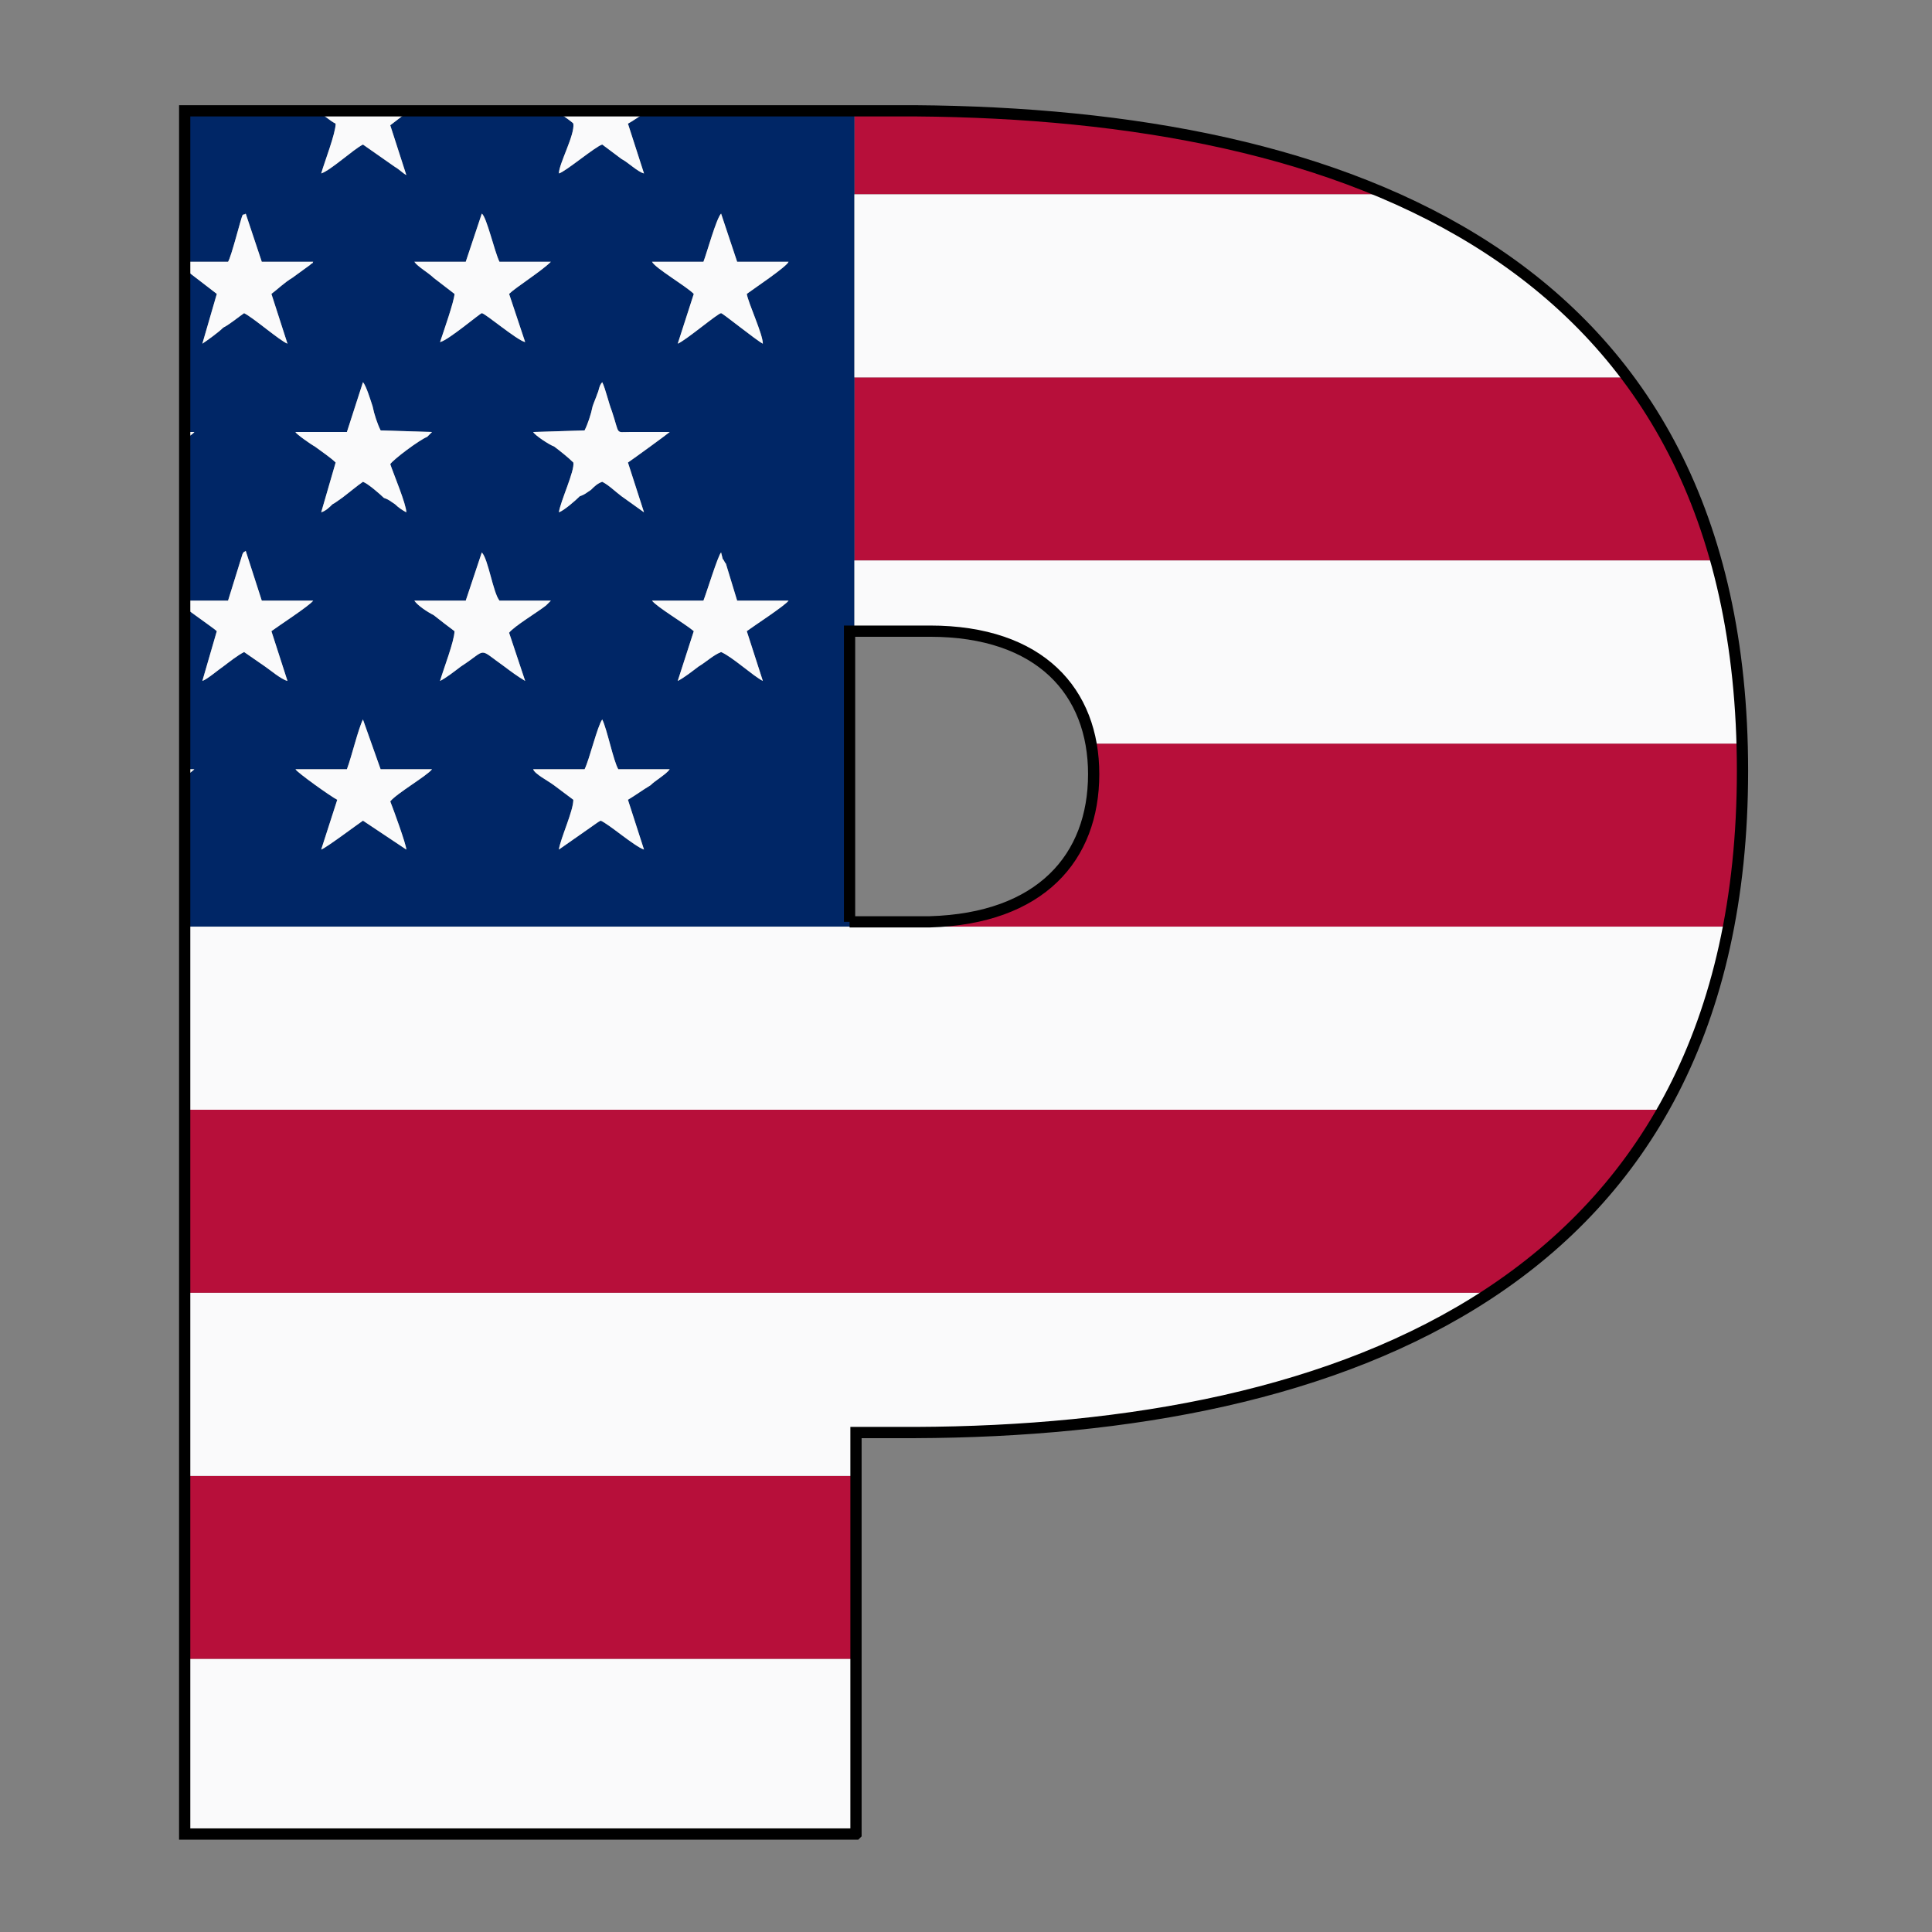 <?xml version="1.0" encoding="UTF-8"?>
<!DOCTYPE svg PUBLIC "-//W3C//DTD SVG 1.1//EN" "http://www.w3.org/Graphics/SVG/1.1/DTD/svg11.dtd">
<!-- Creator: CorelDRAW -->
<svg xmlns="http://www.w3.org/2000/svg" xml:space="preserve" width="60px" height="60px" version="1.1" style="shape-rendering:geometricPrecision; text-rendering:geometricPrecision; image-rendering:optimizeQuality; fill-rule:evenodd; clip-rule:evenodd"
viewBox="0 0 12.03 12.03"
 xmlns:xlink="http://www.w3.org/1999/xlink"
 xmlns:xodm="http://www.corel.com/coreldraw/odm/2003">
 <rect x="0" y="0" width="12.03" height="12.03" fill="#808080" stroke="none"/>
 <defs>
  <style type="text/css">
   <![CDATA[
    .str0 {stroke:black;stroke-width:0.07;stroke-miterlimit:2.613}
    .fil5 {fill:none}
    .fil4 {fill:none;fill-rule:nonzero}
    .fil3 {fill:black}
    .fil1 {fill:#002666}
    .fil0 {fill:#B70F3A}
    .fil2 {fill:#FAFAFB}
   ]]>
  </style>
    <clipPath id="id0" style="clip-rule:nonzero">
     <path d="M5.33 11.42l0 -2.5 0.37 0c2.65,-0.01 5.15,-0.92 5.15,-4.12 0,-3.2 -2.48,-4.09 -5.15,-4.11 -1.73,0 -2.82,0 -4.55,0l0 10.73c1.39,0 2.79,0 4.18,0zm-0.04 -5.68l0 -1.81 0.5 0c0.69,0 1.02,0.38 1.02,0.89 0,0.52 -0.33,0.9 -1.02,0.92l-0.5 0z"/>
    </clipPath>
 </defs>
 <g id="Layer_x0020_1">
  <g id="_2171031421248">
   <g>
   </g>
   <g style="clip-path:url(#id0)">
    <g>
     <g>
      <path class="fil0" d="M-5.94 10.33l28.15 0c-0.01,0.06 -0.01,1.07 0,1.14l-28.16 0 0.01 -1.14zm0 -2.28c0.06,-0.01 1.64,0 1.75,0l12.32 0c2.35,0 4.69,0 7.04,0l6.59 0c0.14,0 0.31,-0.01 0.45,0 -0.01,0.05 -0.01,1.09 0,1.14l-28.16 0 0.01 -1.14zm11.26 -9.12l16.89 0c-0.01,0.05 -0.01,1.08 0,1.14l-16.89 0 0 1.14 16.89 0 0 1.14 -16.89 0 0 1.14 16.89 0 -0.01 1.14 -16.88 0c0,0.13 0.01,1.11 -0.01,1.14l16.9 0 0 1.14 -28.15 0 -0.01 -1.14 0 0 0 6.85 28.16 0 0 -14.84 -0.05 0 -16.84 0c-0.01,0.04 -0.01,1.02 0,1.15z"/>
      <path class="fil1" d="M3.32 4.79l0.32 0c0.03,-0.06 0.08,-0.27 0.11,-0.31 0.03,0.06 0.07,0.26 0.1,0.31l0.32 0c-0.02,0.03 -0.09,0.07 -0.12,0.1 -0.05,0.03 -0.09,0.06 -0.14,0.09l0.1 0.31c-0.06,-0.02 -0.22,-0.16 -0.27,-0.18 -0.02,0.01 -0.03,0.02 -0.06,0.04l-0.2 0.14c0.01,-0.07 0.09,-0.24 0.09,-0.31 -0.04,-0.03 -0.08,-0.06 -0.12,-0.09 -0.04,-0.03 -0.12,-0.07 -0.13,-0.1zm-1.48 0l0.32 0c0.03,-0.08 0.07,-0.25 0.1,-0.31l0.11 0.31 0.32 0c-0.03,0.04 -0.22,0.15 -0.26,0.2 0.02,0.05 0.1,0.27 0.1,0.3l-0.27 -0.18c-0.03,0.02 -0.23,0.17 -0.26,0.18l0.1 -0.31c-0.04,-0.02 -0.25,-0.17 -0.26,-0.19zm-1.48 0l0.32 0c0.03,-0.08 0.08,-0.23 0.09,-0.3 0.05,0.02 0.08,0.24 0.12,0.3l0.32 0c-0.04,0.04 -0.21,0.14 -0.26,0.19 0,0.06 0.08,0.24 0.1,0.31 -0.06,-0.02 -0.23,-0.17 -0.27,-0.18l-0.26 0.18 0.07 -0.24c0.03,-0.08 0.04,-0.06 -0.12,-0.17 -0.04,-0.03 -0.08,-0.05 -0.11,-0.09zm-1.49 0l0.33 0 0.07 -0.23c0,-0.01 0.01,-0.02 0.01,-0.03l0.02 -0.04c0,0 0,0 0,0 0.03,0.04 0.07,0.23 0.1,0.3l0.33 0c-0.02,0.02 -0.04,0.03 -0.06,0.05l-0.2 0.14c0,0.04 0.03,0.12 0.05,0.16 0.01,0.03 0.04,0.12 0.04,0.16l-0.19 -0.14c-0.02,-0.02 -0.04,-0.04 -0.07,-0.05l-0.2 0.14c-0.02,0.01 -0.04,0.04 -0.06,0.04l0.09 -0.31c-0.03,-0.02 -0.24,-0.17 -0.26,-0.19zm-1.48 0l0.32 0c0.04,-0.05 0.08,-0.27 0.11,-0.31l0.1 0.31 0.33 0c-0.03,0.03 -0.2,0.15 -0.26,0.19 0,0.07 0.08,0.24 0.09,0.31 -0.03,-0.01 -0.23,-0.16 -0.26,-0.18 -0.06,0.03 -0.22,0.16 -0.27,0.18 0.02,-0.08 0.09,-0.24 0.1,-0.31 -0.04,-0.02 -0.24,-0.16 -0.26,-0.19zm-1.48 0l0.32 0c0.02,-0.05 0.09,-0.28 0.11,-0.3 0,0 0,0 0.01,0.01 0,0.01 0,0.01 0,0.02l0.04 0.12c0.02,0.05 0.03,0.11 0.05,0.15l0.32 0c-0.01,0.02 -0.03,0.03 -0.06,0.05l-0.19 0.14c0,0.08 0.09,0.25 0.09,0.32l-0.26 -0.19c-0.07,0.04 -0.22,0.17 -0.27,0.18l0.1 -0.3c-0.04,-0.05 -0.24,-0.16 -0.26,-0.2zm-1.48 0l0.32 0 0.1 -0.31c0.04,0.04 0.08,0.26 0.11,0.31l0.32 0c-0.03,0.04 -0.08,0.06 -0.12,0.1l-0.13 0.09c0,0.07 0.07,0.23 0.09,0.31 -0.03,-0.01 -0.22,-0.16 -0.26,-0.18 -0.04,0.03 -0.09,0.06 -0.13,0.09 -0.04,0.03 -0.09,0.07 -0.14,0.09 0.02,-0.07 0.09,-0.25 0.09,-0.31 -0.06,-0.05 -0.2,-0.14 -0.25,-0.19zm9.95 -1.05c0.02,-0.05 0.09,-0.28 0.11,-0.3l0.01 0.04c0.01,0.01 0.01,0.02 0.02,0.03l0.07 0.23 0.32 0c-0.02,0.03 -0.22,0.16 -0.26,0.19l0.1 0.31c-0.06,-0.03 -0.19,-0.15 -0.26,-0.18 -0.05,0.02 -0.09,0.06 -0.14,0.09 -0.04,0.03 -0.09,0.07 -0.13,0.09l0.1 -0.31c-0.06,-0.05 -0.23,-0.15 -0.26,-0.19l0.32 0zm-1.38 -0.3c0.04,0.04 0.07,0.25 0.11,0.3l0.32 0c-0.01,0.01 -0.01,0.01 -0.03,0.03 -0.05,0.04 -0.2,0.13 -0.23,0.17l0.1 0.3c-0.05,-0.03 -0.09,-0.06 -0.13,-0.09 -0.17,-0.12 -0.1,-0.11 -0.27,0 -0.04,0.03 -0.09,0.07 -0.13,0.09 0.02,-0.07 0.09,-0.25 0.09,-0.31 -0.04,-0.03 -0.08,-0.06 -0.13,-0.1 -0.04,-0.02 -0.1,-0.06 -0.12,-0.09l0.32 0 0.1 -0.3zm-1.49 0.01c0.01,-0.02 0.01,-0.01 0.02,-0.02l0.1 0.31 0.32 0c-0.02,0.03 -0.22,0.16 -0.26,0.19l0.1 0.31c-0.04,-0.01 -0.11,-0.07 -0.14,-0.09l-0.13 -0.09c-0.04,0.02 -0.09,0.06 -0.13,0.09 -0.03,0.02 -0.1,0.08 -0.13,0.09l0.09 -0.31c-0.02,-0.02 -0.24,-0.17 -0.25,-0.19l0.32 0 0.09 -0.29zm-1.58 0.29c0.04,-0.06 0.07,-0.24 0.11,-0.31 0.01,0.02 0.09,0.27 0.1,0.31l0.33 0 -0.26 0.2c0.01,0.05 0.09,0.27 0.09,0.3 -0.06,-0.03 -0.22,-0.17 -0.26,-0.18 -0.04,0.02 -0.09,0.06 -0.14,0.09 -0.03,0.02 -0.1,0.08 -0.13,0.09 0.02,-0.08 0.1,-0.23 0.1,-0.31l-0.13 -0.1c-0.04,-0.02 -0.1,-0.06 -0.12,-0.09l0.31 0zm-1.47 0c0,-0.03 0.08,-0.29 0.1,-0.3l0.11 0.3 0.32 0c-0.03,0.03 -0.22,0.16 -0.27,0.19l0.1 0.31c-0.06,-0.03 -0.2,-0.15 -0.26,-0.18 -0.05,0.02 -0.2,0.15 -0.27,0.18 0.02,-0.05 0.04,-0.11 0.06,-0.17 0.02,-0.06 0.05,-0.13 0.03,-0.15 -0.04,-0.03 -0.23,-0.15 -0.24,-0.18l0.32 0zm-1.49 0c0.04,-0.05 0.07,-0.25 0.1,-0.31 0.03,0.04 0.09,0.24 0.11,0.31l0.32 0 -0.12 0.1c-0.05,0.03 -0.09,0.06 -0.13,0.09 0,0.04 0.08,0.25 0.09,0.31 -0.05,-0.02 -0.21,-0.16 -0.26,-0.18 -0.08,0.04 -0.2,0.15 -0.27,0.18l0.1 -0.31c-0.03,-0.02 -0.24,-0.17 -0.26,-0.19l0.32 0zm-1.48 0c0.03,-0.06 0.08,-0.28 0.11,-0.31 0.01,0.04 0.09,0.29 0.1,0.31l0.32 0c-0.02,0.03 -0.21,0.16 -0.26,0.19 0.01,0.08 0.09,0.22 0.1,0.31 -0.03,-0.01 -0.1,-0.07 -0.14,-0.09 -0.03,-0.03 -0.09,-0.08 -0.12,-0.09 -0.03,0.01 -0.11,0.07 -0.13,0.09 -0.04,0.02 -0.1,0.07 -0.14,0.09 0.02,-0.08 0.09,-0.24 0.09,-0.31 -0.02,-0.02 -0.24,-0.17 -0.25,-0.19l0.32 0zm8.15 -1.06c0.02,-0.04 0.04,-0.1 0.05,-0.15 0.01,-0.03 0.02,-0.05 0.03,-0.08 0.01,-0.02 0.01,-0.05 0.03,-0.07 0.02,0.04 0.04,0.13 0.06,0.18 0.05,0.15 0.02,0.13 0.11,0.13l0.25 0c-0.01,0.01 -0.23,0.17 -0.26,0.19l0.1 0.31 -0.14 -0.1c-0.04,-0.03 -0.08,-0.07 -0.12,-0.09 -0.03,0.01 -0.05,0.03 -0.07,0.05 -0.03,0.02 -0.04,0.03 -0.07,0.04 -0.03,0.03 -0.1,0.09 -0.13,0.1 0.01,-0.07 0.1,-0.26 0.09,-0.31 -0.03,-0.03 -0.08,-0.07 -0.12,-0.1 -0.03,-0.01 -0.12,-0.07 -0.13,-0.09l0.32 -0.01zm-1.38 -0.3c0.02,0.02 0.05,0.12 0.06,0.15 0.01,0.05 0.03,0.11 0.05,0.15l0.32 0.01c-0.01,0.01 0,0 -0.03,0.03 -0.05,0.02 -0.21,0.14 -0.23,0.17 0.02,0.06 0.1,0.25 0.1,0.3 -0.02,-0.01 -0.05,-0.03 -0.07,-0.05 -0.03,-0.02 -0.04,-0.03 -0.07,-0.04 -0.02,-0.02 -0.1,-0.09 -0.13,-0.1 -0.03,0.02 -0.09,0.07 -0.13,0.1 -0.03,0.02 -0.04,0.03 -0.06,0.04 -0.02,0.02 -0.04,0.04 -0.07,0.05l0.09 -0.31c-0.03,-0.03 -0.09,-0.07 -0.13,-0.1 -0.02,-0.01 -0.12,-0.08 -0.12,-0.09l0.32 0 0.1 -0.31zm-1.48 0c0.03,0.02 0.07,0.25 0.11,0.31l0.32 0c-0.01,0.02 -0.22,0.15 -0.26,0.19 0,0.05 0.08,0.24 0.1,0.31 -0.05,-0.02 -0.2,-0.14 -0.27,-0.19 -0.04,0.02 -0.2,0.16 -0.26,0.19l0.09 -0.3c-0.03,-0.05 -0.19,-0.14 -0.24,-0.19 -0.01,0 0,0 -0.01,-0.01 0.04,-0.02 0.25,0 0.32,-0.01l0.1 -0.3zm-1.58 0.3c0.02,-0.04 0.08,-0.27 0.1,-0.3 0.03,0.04 0.08,0.24 0.1,0.31l0.32 0c0,0.01 0,0 -0.01,0.01l-0.11 0.09c-0.05,0.03 -0.1,0.06 -0.13,0.09 0,0.04 0.03,0.11 0.05,0.16 0.01,0.03 0.04,0.12 0.04,0.15 -0.03,-0.01 -0.21,-0.17 -0.26,-0.19 -0.06,0.04 -0.22,0.17 -0.27,0.19l0.1 -0.31 -0.23 -0.17c-0.02,-0.01 -0.02,-0.01 -0.02,-0.02l0.32 -0.01zm-1.49 0c0.04,-0.05 0.08,-0.27 0.11,-0.3l0.1 0.3 0.32 0.01c0,0.02 -0.22,0.15 -0.25,0.19 0,0.05 0.08,0.23 0.09,0.31 -0.04,-0.02 -0.21,-0.16 -0.26,-0.19 -0.05,0.02 -0.21,0.17 -0.27,0.19 0.01,-0.05 0.04,-0.11 0.05,-0.16 0.02,-0.04 0.05,-0.11 0.05,-0.15 -0.02,-0.02 -0.25,-0.18 -0.26,-0.19l0.32 -0.01zm-1.48 0c0.02,-0.04 0.09,-0.27 0.11,-0.3 0.01,0.02 0.04,0.13 0.05,0.15 0.02,0.05 0.04,0.11 0.05,0.16l0.32 0c-0.01,0.02 -0.23,0.17 -0.26,0.19l0.1 0.31c-0.05,-0.02 -0.22,-0.16 -0.26,-0.19 -0.05,0.02 -0.22,0.17 -0.27,0.19l0.1 -0.31c-0.05,-0.04 -0.25,-0.17 -0.26,-0.19l0.32 -0.01zm-1.38 -0.3l0.02 0.04c0.02,0.06 0.07,0.24 0.09,0.27l0.32 0c0,0.01 -0.22,0.16 -0.25,0.19 0,0.05 0.07,0.23 0.09,0.31 -0.04,-0.01 -0.1,-0.07 -0.14,-0.1 -0.02,-0.01 -0.1,-0.08 -0.13,-0.09 -0.07,0.04 -0.2,0.16 -0.26,0.19 0.02,-0.07 0.09,-0.26 0.09,-0.31 -0.03,-0.03 -0.24,-0.18 -0.25,-0.19l0.32 -0.01 0.1 -0.3zm9.53 -0.75c0.02,-0.05 0.08,-0.27 0.11,-0.3l0.1 0.3 0.32 0c-0.01,0.03 -0.22,0.17 -0.26,0.2 0.01,0.06 0.1,0.25 0.1,0.31 -0.04,-0.02 -0.25,-0.19 -0.26,-0.19 -0.02,0 -0.22,0.17 -0.27,0.19l0.1 -0.31c-0.05,-0.05 -0.24,-0.16 -0.26,-0.2l0.32 0zm-1.38 -0.3c0.03,0.02 0.08,0.24 0.11,0.3l0.32 0c-0.06,0.06 -0.22,0.16 -0.26,0.2l0.1 0.3c-0.05,-0.01 -0.25,-0.18 -0.27,-0.18 -0.01,0 -0.21,0.17 -0.26,0.18 0.02,-0.06 0.09,-0.26 0.09,-0.3l-0.13 -0.1c-0.03,-0.03 -0.1,-0.07 -0.12,-0.1l0.32 0 0.1 -0.3zm-1.58 0.3c0.02,-0.03 0.08,-0.27 0.09,-0.29 0.01,-0.01 0.01,0 0.02,-0.01l0.1 0.3 0.32 0c-0.01,0.02 0,0 -0.02,0.02l-0.11 0.08c-0.05,0.03 -0.09,0.07 -0.13,0.1l0.1 0.31c-0.05,-0.02 -0.21,-0.16 -0.27,-0.19 -0.03,0.02 -0.09,0.07 -0.13,0.09 -0.03,0.03 -0.1,0.08 -0.13,0.1l0.09 -0.31 -0.26 -0.2 0.33 0zm-1.48 0c0.02,-0.05 0.08,-0.28 0.1,-0.3l0.1 0.3 0.33 0c-0.06,0.06 -0.19,0.13 -0.26,0.2l0.1 0.31c-0.05,-0.02 -0.23,-0.17 -0.27,-0.19 -0.04,0.02 -0.09,0.07 -0.13,0.1l-0.13 0.09c0.01,-0.09 0.09,-0.23 0.09,-0.32 -0.04,-0.03 -0.24,-0.16 -0.26,-0.19l0.33 0zm-1.48 0c0.01,-0.05 0.03,-0.1 0.05,-0.15l0.04 -0.14c0.01,-0.01 0.01,0 0.01,-0.01l0.11 0.3 0.32 0c-0.02,0.03 -0.22,0.16 -0.26,0.2 0,0.07 0.09,0.24 0.09,0.31 -0.06,-0.04 -0.19,-0.15 -0.26,-0.19 -0.06,0.03 -0.21,0.16 -0.27,0.19l0.1 -0.31c-0.03,-0.04 -0.24,-0.16 -0.26,-0.2l0.33 0zm-1.41 -0.23c0.01,-0.02 0.01,-0.05 0.03,-0.07 0.03,0.04 0.07,0.24 0.1,0.3l0.33 0c-0.06,0.05 -0.19,0.14 -0.26,0.2 0,0.04 0.08,0.24 0.09,0.31 -0.02,-0.01 -0.1,-0.07 -0.13,-0.1 -0.04,-0.02 -0.1,-0.07 -0.13,-0.09 -0.04,0.02 -0.21,0.16 -0.27,0.19l0.1 -0.32c-0.03,-0.01 -0.24,-0.17 -0.26,-0.19l0.32 0 0.08 -0.23zm-1.46 -0.08c0.04,0.04 0.07,0.25 0.11,0.31l0.33 0 -0.07 0.05c-0.03,0.02 -0.04,0.04 -0.07,0.05 -0.04,0.03 -0.09,0.07 -0.12,0.09 0,0.08 0.07,0.23 0.09,0.31 -0.03,0 -0.16,-0.1 -0.2,-0.13 -0.07,-0.06 -0.04,-0.07 -0.19,0.04 -0.03,0.02 -0.11,0.08 -0.14,0.1 0.01,-0.05 0.04,-0.12 0.05,-0.17 0.03,-0.06 0.06,-0.13 0.03,-0.15 -0.03,-0.03 -0.2,-0.14 -0.24,-0.19l0.32 0 0.1 -0.31zm0.64 -0.74c0.02,-0.05 0.09,-0.28 0.11,-0.3 0,0.01 0,0 0.01,0.02 0,0 0,0.01 0.01,0.02l0.08 0.26 0.32 0c-0.01,0.03 -0.1,0.08 -0.13,0.1 -0.03,0.03 -0.1,0.07 -0.13,0.1l0.1 0.31c-0.05,-0.03 -0.21,-0.17 -0.26,-0.19 -0.04,0.02 -0.1,0.07 -0.14,0.09l-0.13 0.1c0,-0.04 0.04,-0.13 0.05,-0.17 0.06,-0.18 0.07,-0.13 -0.09,-0.24 -0.03,-0.03 -0.1,-0.07 -0.12,-0.1l0.32 0zm7.41 0c0.02,-0.05 0.08,-0.28 0.11,-0.31 0.03,0.06 0.06,0.26 0.1,0.31l0.32 0c-0.02,0.03 -0.22,0.17 -0.26,0.19l0.1 0.31c-0.04,-0.01 -0.1,-0.07 -0.14,-0.09l-0.12 -0.09c-0.04,0.01 -0.23,0.17 -0.27,0.18 0,-0.06 0.1,-0.24 0.09,-0.31 0,-0.01 -0.2,-0.14 -0.25,-0.19l0.32 0zm-1.38 -0.3c0.03,0.02 0.1,0.27 0.11,0.3l0.32 0 -0.26 0.2 0.1 0.31c-0.02,-0.01 -0.05,-0.04 -0.07,-0.05l-0.2 -0.14c-0.06,0.03 -0.2,0.16 -0.26,0.18 0.02,-0.07 0.09,-0.25 0.09,-0.31 -0.04,-0.02 -0.08,-0.06 -0.13,-0.09 -0.03,-0.02 -0.11,-0.07 -0.12,-0.1l0.32 0 0.1 -0.3zm-1.49 0c0.04,0.02 0.07,0.22 0.12,0.3l0.32 0c-0.02,0.03 -0.21,0.15 -0.26,0.19 0,0.05 0.08,0.24 0.1,0.31 -0.04,-0.01 -0.21,-0.14 -0.27,-0.18 -0.02,0.01 -0.22,0.16 -0.26,0.19 0,-0.07 0.1,-0.26 0.09,-0.32 -0.01,-0.01 -0.2,-0.14 -0.25,-0.19l0.32 0 0.09 -0.3zm-1.57 0.3c0.01,-0.03 0.03,-0.11 0.05,-0.15l0.05 -0.15c0.03,0.04 0.08,0.24 0.1,0.3l0.33 0c-0.02,0.03 -0.22,0.16 -0.26,0.2l0.09 0.31c-0.03,-0.02 -0.2,-0.15 -0.26,-0.19 -0.06,0.03 -0.23,0.17 -0.27,0.18l0.1 -0.3c-0.04,-0.05 -0.24,-0.16 -0.26,-0.2l0.33 0zm-1.81 0c0.05,-0.01 0.14,0 0.19,0 0.11,0 0.13,0.02 0.15,-0.03 0.01,-0.05 0.07,-0.26 0.09,-0.28l0.1 0.31 0.33 0c-0.03,0.03 -0.23,0.17 -0.26,0.19 0,0.06 0.08,0.24 0.09,0.31 -0.04,-0.01 -0.22,-0.17 -0.27,-0.18 -0.05,0.03 -0.22,0.17 -0.26,0.18 0.02,-0.09 0.09,-0.22 0.1,-0.31 -0.03,-0.01 -0.24,-0.17 -0.26,-0.19zm-2.53 -0.29c0.02,0.03 0.08,0.25 0.1,0.29l0.32 0c-0.02,0.03 -0.09,0.07 -0.13,0.1 -0.03,0.03 -0.09,0.06 -0.12,0.09 0,0.07 0.08,0.24 0.09,0.32 -0.03,-0.02 -0.24,-0.18 -0.27,-0.19 -0.05,0.04 -0.22,0.16 -0.26,0.18 0.02,-0.08 0.09,-0.26 0.1,-0.31 -0.04,-0.02 -0.24,-0.16 -0.26,-0.19l0.32 0 0.11 -0.29zm9.52 -0.76c0.02,-0.05 0.08,-0.27 0.11,-0.3 0.02,0.02 0.08,0.26 0.1,0.3l0.32 0c-0.01,0.02 -0.1,0.08 -0.13,0.1 -0.03,0.02 -0.11,0.07 -0.13,0.1l0.1 0.3c-0.07,-0.04 -0.22,-0.16 -0.26,-0.18 -0.08,0.04 -0.21,0.16 -0.27,0.18l0.1 -0.31c-0.04,-0.03 -0.24,-0.17 -0.26,-0.19l0.32 0zm-1.38 -0.3c0.04,0.04 0.07,0.24 0.11,0.3l0.32 0 -0.06 0.05c-0.02,0.02 -0.04,0.03 -0.07,0.05 -0.03,0.02 -0.11,0.07 -0.13,0.1l0.1 0.3c-0.05,-0.03 -0.09,-0.06 -0.13,-0.09 -0.03,-0.02 -0.11,-0.08 -0.14,-0.09 -0.06,0.03 -0.21,0.16 -0.26,0.18 0.02,-0.07 0.09,-0.26 0.09,-0.31 0,-0.01 -0.22,-0.16 -0.25,-0.19l0.32 -0.01 0.1 -0.29zm-1.48 -0.01l0.11 0.31 0.32 0c-0.02,0.02 -0.22,0.17 -0.26,0.19l0.1 0.31c-0.06,-0.02 -0.2,-0.15 -0.27,-0.18 -0.06,0.03 -0.22,0.16 -0.26,0.18l0.09 -0.31c-0.04,-0.03 -0.08,-0.06 -0.13,-0.09 -0.03,-0.02 -0.11,-0.08 -0.12,-0.1l0.32 0 0.1 -0.31zm-1.59 0.31c0.05,-0.07 0.07,-0.24 0.11,-0.31l0.1 0.31 0.33 0c-0.02,0.01 -0.05,0.03 -0.07,0.05 -0.04,0.03 -0.17,0.12 -0.19,0.15 0.01,0.05 0.09,0.26 0.09,0.3 -0.06,-0.03 -0.21,-0.17 -0.26,-0.18l-0.13 0.09c-0.04,0.03 -0.1,0.07 -0.14,0.09 0.02,-0.08 0.1,-0.24 0.1,-0.31 -0.04,-0.04 -0.23,-0.16 -0.25,-0.19l0.31 0zm-1.47 0c0.01,-0.05 0.03,-0.1 0.05,-0.16 0.01,-0.02 0.01,-0.05 0.02,-0.08 0.01,-0.04 0.01,-0.05 0.03,-0.06l0.11 0.3 0.31 0c-0.01,0.02 -0.22,0.17 -0.25,0.19l0.09 0.31c-0.04,-0.03 -0.08,-0.06 -0.13,-0.09 -0.04,-0.03 -0.09,-0.07 -0.13,-0.09 -0.05,0.02 -0.2,0.15 -0.27,0.18 0.09,-0.33 0.15,-0.27 0.02,-0.37l-0.18 -0.13 0.33 0zm-1.38 -0.31c0.02,0.03 0.08,0.25 0.1,0.31l0.32 0c-0.01,0.01 -0.01,0.01 -0.02,0.03 -0.05,0.03 -0.21,0.14 -0.23,0.17l0.09 0.3c-0.04,-0.01 -0.21,-0.16 -0.26,-0.18 -0.05,0.02 -0.21,0.15 -0.27,0.18l0.1 -0.31c-0.03,-0.02 -0.24,-0.17 -0.26,-0.19l0.32 0 0.11 -0.31zm-1.59 0.3c0.03,-0.05 0.09,-0.27 0.11,-0.3 0.01,0.05 0.08,0.28 0.1,0.3 0.08,0.02 0.23,0 0.32,0.01 -0.02,0.02 -0.21,0.16 -0.26,0.19 0.01,0.08 0.09,0.22 0.1,0.31 -0.04,-0.01 -0.22,-0.16 -0.26,-0.18 -0.06,0.02 -0.21,0.16 -0.27,0.18 0.02,-0.08 0.09,-0.24 0.09,-0.31l-0.12 -0.09c-0.04,-0.03 -0.11,-0.08 -0.13,-0.1l0.32 -0.01zm7.83 -1.04c0.06,-0.01 0.13,0 0.19,0 0.13,0 0.13,0.01 0.14,-0.04l0.08 -0.24c0.01,-0.02 0,0 0.01,-0.02 0,0 0,0 0.01,-0.01 0.03,0.06 0.07,0.26 0.1,0.31l0.32 0c0,0.02 -0.05,0.04 -0.06,0.05l-0.2 0.14c0.01,0.07 0.08,0.22 0.1,0.31 -0.04,-0.01 -0.21,-0.16 -0.26,-0.18 -0.04,0.01 -0.23,0.16 -0.27,0.18 0,-0.07 0.09,-0.23 0.1,-0.31 -0.04,-0.02 -0.1,-0.07 -0.14,-0.1l-0.12 -0.09zm-1.17 0c0.03,-0.04 0.09,-0.25 0.11,-0.31 0.01,0.01 0.01,0.01 0.02,0.04l0.08 0.27c0.11,0 0.22,-0.01 0.33,0l-0.26 0.2 0.1 0.3c-0.04,-0.02 -0.25,-0.19 -0.27,-0.18 -0.02,0 -0.22,0.17 -0.26,0.18 0.02,-0.07 0.09,-0.26 0.09,-0.31 -0.05,-0.04 -0.23,-0.17 -0.25,-0.19l0.31 0zm-1.38 -0.31c0.02,0.01 0.02,0.01 0.03,0.04 0.02,0.06 0.07,0.23 0.09,0.27l0.32 0c-0.01,0.01 -0.24,0.18 -0.26,0.19 0,0.05 0.08,0.24 0.1,0.31 -0.04,-0.01 -0.21,-0.15 -0.27,-0.18 -0.04,0.01 -0.2,0.15 -0.26,0.18 0,-0.07 0.09,-0.25 0.09,-0.31 -0.02,-0.02 -0.05,-0.04 -0.07,-0.05 -0.02,-0.02 -0.18,-0.13 -0.18,-0.14l0.32 -0.01 0.09 -0.3zm-1.89 0.31c0.05,-0.01 0.12,0 0.18,0 0.12,0 0.13,0.01 0.15,-0.04 0.01,-0.02 0.07,-0.25 0.09,-0.27 0.02,0.04 0.09,0.25 0.1,0.3 0.07,0.01 0.29,0 0.32,0.01 -0.01,0.02 -0.22,0.16 -0.25,0.19l0.09 0.31c-0.04,-0.02 -0.2,-0.15 -0.26,-0.18 -0.02,0.01 -0.05,0.03 -0.07,0.04 -0.04,0.03 -0.17,0.13 -0.2,0.14l0.1 -0.3c-0.03,-0.04 -0.08,-0.07 -0.13,-0.1 -0.02,-0.02 -0.05,-0.04 -0.07,-0.06 -0.02,-0.02 -0.05,-0.03 -0.05,-0.04zm-1.27 0c0.14,0 0.1,0.01 0.14,-0.12l0.06 -0.17c0.01,-0.01 0,-0.01 0.01,-0.02l0.1 0.3 0.32 0.01c0,0.01 -0.24,0.18 -0.25,0.19 0.01,0.08 0.09,0.24 0.09,0.31 -0.02,-0.01 -0.21,-0.15 -0.26,-0.18 -0.02,0 -0.1,0.07 -0.13,0.09 -0.02,0.01 -0.11,0.08 -0.14,0.09 0.01,-0.05 0.04,-0.11 0.05,-0.16 0.02,-0.04 0.05,-0.12 0.05,-0.15l-0.13 -0.1c-0.03,-0.02 -0.04,-0.03 -0.07,-0.04 -0.01,-0.01 -0.02,-0.02 -0.03,-0.03l-0.03 -0.02 0.22 0zm-1.38 0c0.01,-0.04 0.09,-0.29 0.11,-0.31 0,0 0,0.01 0,0.01 0,0 0,0 0,0 0.02,0.03 0.08,0.25 0.1,0.29 0.07,0.02 0.28,-0.01 0.32,0.01 -0.01,0.01 0,0.01 -0.02,0.02 -0.05,0.04 -0.21,0.15 -0.24,0.18l0.1 0.3c-0.04,-0.01 -0.22,-0.17 -0.26,-0.18 -0.06,0.02 -0.2,0.15 -0.27,0.18l0.1 -0.3c-0.02,-0.03 -0.15,-0.12 -0.19,-0.15 -0.02,-0.01 -0.06,-0.03 -0.07,-0.05 0.03,-0.01 0.27,0 0.32,0zm-1.38 -0.31c0.01,0.01 0.01,0 0.01,0.02 0.02,0.02 0.08,0.24 0.1,0.29l0.32 0c0,0.02 -0.24,0.17 -0.25,0.19 0,0.05 0.08,0.24 0.09,0.31 -0.03,-0.01 -0.22,-0.16 -0.26,-0.19 -0.05,0.02 -0.23,0.18 -0.27,0.19l0.1 -0.31c-0.02,-0.01 -0.26,-0.18 -0.26,-0.19l0.32 -0.01 0.1 -0.3zm-0.8 7.6l0 0 11.26 0c0.02,-0.03 0.01,-1.01 0.01,-1.14l0 -1.14 0 -1.14 0 -1.14 0 -1.14 0 -1.14c-0.01,-0.13 -0.01,-1.11 0,-1.15l-11.72 0 0.45 0 0 7.99z"/>
      <path class="fil2" d="M-5.95 9.19l28.16 0c-0.01,-0.05 -0.01,-1.09 0,-1.14 -0.14,-0.01 -0.31,0 -0.45,0l-6.59 0c-2.35,0 -4.69,0 -7.04,0l-12.32 0c-0.11,0 -1.69,-0.01 -1.75,0l-0.01 1.14z"/>
      <path class="fil2" d="M-5.95 11.47l28.16 0c-0.01,-0.07 -0.01,-1.08 0,-1.14l-28.15 0 -0.01 1.14z"/>
      <polygon class="fil2" points="5.31,5.77 -5.95,5.77 -5.94,6.91 22.21,6.91 22.21,5.77 "/>
      <path class="fil2" d="M5.32 0.07l16.89 0c-0.01,-0.06 -0.01,-1.09 0,-1.14l-16.89 0 0 1.14z"/>
      <polygon class="fil2" points="5.32,4.63 22.2,4.63 22.21,3.49 5.32,3.49 "/>
      <polygon class="fil2" points="5.32,2.35 22.21,2.35 22.21,1.21 5.32,1.21 "/>
      <path class="fil3" d="M-5.36 12.66l0.02 0c0.01,-0.02 0,-0.01 0.01,-0.01l0.04 0.02c0,0 0,0.01 0.03,0 0.06,-0.02 0.22,-0.01 0.29,-0.01l26.68 0c0.04,0 0.03,0.02 0.07,0.01 0.03,-0.01 0.03,-0.04 0.04,-0.01l0.03 0c0.01,-0.03 0,0 0.01,-0.03l-27.24 0c0.01,0.03 0,0 0.02,0.03z"/>
      <path class="fil2" d="M-3.03 1.63l-0.32 0c0.02,0.02 0.23,0.18 0.26,0.19l-0.1 0.32c0.06,-0.03 0.23,-0.17 0.27,-0.19 0.03,0.02 0.09,0.07 0.13,0.09 0.03,0.03 0.11,0.09 0.13,0.1 -0.01,-0.07 -0.09,-0.27 -0.09,-0.31 0.07,-0.06 0.2,-0.15 0.26,-0.2l-0.33 0c-0.03,-0.06 -0.07,-0.26 -0.1,-0.3 -0.02,0.02 -0.02,0.05 -0.03,0.07l-0.08 0.23z"/>
      <path class="fil2" d="M-1.54 1.63l-0.33 0c0.02,0.04 0.23,0.16 0.26,0.2l-0.1 0.31c0.06,-0.03 0.21,-0.16 0.27,-0.19 0.07,0.04 0.2,0.15 0.26,0.19 0,-0.07 -0.09,-0.24 -0.09,-0.31 0.04,-0.04 0.24,-0.17 0.26,-0.2l-0.32 0 -0.11 -0.3c0,0.01 0,0 -0.01,0.01l-0.04 0.14c-0.02,0.05 -0.04,0.1 -0.05,0.15z"/>
      <path class="fil2" d="M-4.51 1.63l-0.32 0c0.04,0.05 0.21,0.16 0.24,0.19 0.03,0.02 0,0.09 -0.03,0.15 -0.01,0.05 -0.04,0.12 -0.05,0.17 0.03,-0.02 0.11,-0.08 0.14,-0.1 0.15,-0.11 0.12,-0.1 0.19,-0.04 0.04,0.03 0.17,0.13 0.2,0.13 -0.02,-0.08 -0.09,-0.23 -0.09,-0.31 0.03,-0.02 0.08,-0.06 0.12,-0.09 0.03,-0.01 0.04,-0.03 0.07,-0.05l0.07 -0.05 -0.33 0c-0.04,-0.06 -0.07,-0.27 -0.11,-0.31l-0.1 0.31z"/>
      <path class="fil2" d="M-0.8 0.58l-0.33 0c0.02,0.04 0.22,0.15 0.26,0.2l-0.1 0.3c0.04,-0.01 0.21,-0.15 0.27,-0.18 0.06,0.04 0.23,0.17 0.26,0.19l-0.09 -0.31c0.04,-0.04 0.24,-0.17 0.26,-0.2l-0.33 0c-0.02,-0.06 -0.07,-0.26 -0.1,-0.3l-0.05 0.15c-0.02,0.04 -0.04,0.12 -0.05,0.15z"/>
      <path class="fil2" d="M-1.13 4.79c0.02,0.02 0.23,0.17 0.26,0.19l-0.09 0.31c0.02,0 0.04,-0.03 0.06,-0.04l0.2 -0.14c0.03,0.01 0.05,0.03 0.07,0.05l0.19 0.14c0,-0.04 -0.03,-0.13 -0.04,-0.16 -0.02,-0.04 -0.05,-0.12 -0.05,-0.16l0.2 -0.14c0.02,-0.02 0.04,-0.03 0.06,-0.05l-0.33 0c-0.03,-0.07 -0.07,-0.26 -0.1,-0.3 0,0 0,0 0,0l-0.02 0.04c0,0.01 -0.01,0.02 -0.01,0.03l-0.07 0.23 -0.33 0z"/>
      <path class="fil2" d="M-3.77 0.58l-0.32 0c0.02,0.03 0.09,0.07 0.12,0.1 0.16,0.11 0.15,0.06 0.09,0.24 -0.01,0.04 -0.05,0.13 -0.05,0.17l0.13 -0.1c0.04,-0.02 0.1,-0.07 0.14,-0.09 0.05,0.02 0.21,0.16 0.26,0.19l-0.1 -0.31c0.03,-0.03 0.1,-0.07 0.13,-0.1 0.03,-0.02 0.12,-0.07 0.13,-0.1l-0.32 0 -0.08 -0.26c-0.01,-0.01 -0.01,-0.02 -0.01,-0.02 -0.01,-0.02 -0.01,-0.01 -0.01,-0.02 -0.02,0.02 -0.09,0.25 -0.11,0.3z"/>
      <path class="fil2" d="M-4.09 4.79c0.02,0.04 0.22,0.15 0.26,0.2l-0.1 0.3c0.05,-0.01 0.2,-0.14 0.27,-0.18l0.26 0.19c0,-0.07 -0.09,-0.24 -0.09,-0.32l0.19 -0.14c0.03,-0.02 0.05,-0.03 0.06,-0.05l-0.32 0c-0.02,-0.04 -0.03,-0.1 -0.05,-0.15l-0.04 -0.12c0,-0.01 0,-0.01 0,-0.02 -0.01,-0.01 -0.01,-0.01 -0.01,-0.01 -0.02,0.02 -0.09,0.25 -0.11,0.3l-0.32 0z"/>
      <path class="fil2" d="M-0.06 1.63l-0.33 0c0.02,0.03 0.22,0.16 0.26,0.19 0,0.09 -0.08,0.23 -0.09,0.32l0.13 -0.09c0.04,-0.03 0.09,-0.08 0.13,-0.1 0.04,0.02 0.22,0.17 0.27,0.19l-0.1 -0.31c0.07,-0.07 0.2,-0.14 0.26,-0.2l-0.33 0 -0.1 -0.3c-0.02,0.02 -0.08,0.25 -0.1,0.3z"/>
      <path class="fil2" d="M0.68 -1.53l-0.32 0.01c0,0.01 0.16,0.12 0.18,0.14 0.02,0.01 0.05,0.03 0.07,0.05 0,0.06 -0.09,0.24 -0.09,0.31 0.06,-0.03 0.22,-0.17 0.26,-0.18 0.06,0.03 0.23,0.17 0.27,0.18 -0.02,-0.07 -0.1,-0.26 -0.1,-0.31 0.02,-0.01 0.25,-0.18 0.26,-0.19l-0.32 0c-0.02,-0.04 -0.07,-0.21 -0.09,-0.27 -0.01,-0.03 -0.01,-0.03 -0.03,-0.04l-0.09 0.3z"/>
      <path class="fil2" d="M-2.61 0.58c0.02,0.02 0.23,0.18 0.26,0.19 -0.01,0.09 -0.08,0.22 -0.1,0.31 0.04,-0.01 0.21,-0.15 0.26,-0.18 0.05,0.01 0.23,0.17 0.27,0.18 -0.01,-0.07 -0.09,-0.25 -0.09,-0.31 0.03,-0.02 0.23,-0.16 0.26,-0.19l-0.33 0 -0.1 -0.31c-0.02,0.02 -0.08,0.23 -0.09,0.28 -0.02,0.05 -0.04,0.03 -0.15,0.03 -0.05,0 -0.14,-0.01 -0.19,0z"/>
      <path class="fil2" d="M1.84 4.79c0.01,0.02 0.22,0.17 0.26,0.19l-0.1 0.31c0.03,-0.01 0.23,-0.16 0.26,-0.18l0.27 0.18c0,-0.03 -0.08,-0.25 -0.1,-0.3 0.04,-0.05 0.23,-0.16 0.26,-0.2l-0.32 0 -0.11 -0.31c-0.03,0.06 -0.07,0.23 -0.1,0.31l-0.32 0z"/>
      <path class="fil2" d="M0.68 0.58l-0.32 0c0.05,0.05 0.24,0.18 0.25,0.19 0.01,0.06 -0.09,0.25 -0.09,0.32 0.04,-0.03 0.24,-0.18 0.26,-0.19 0.06,0.04 0.23,0.17 0.27,0.18 -0.02,-0.07 -0.1,-0.26 -0.1,-0.31 0.05,-0.04 0.24,-0.16 0.26,-0.19l-0.32 0c-0.05,-0.08 -0.08,-0.28 -0.12,-0.3l-0.09 0.3z"/>
      <path class="fil2" d="M3.64 0.58l-0.32 0c0.05,0.05 0.25,0.18 0.25,0.19 0.01,0.07 -0.09,0.25 -0.09,0.31 0.04,-0.01 0.23,-0.17 0.27,-0.18l0.12 0.09c0.04,0.02 0.1,0.08 0.14,0.09l-0.1 -0.31c0.04,-0.02 0.24,-0.16 0.26,-0.19l-0.32 0c-0.04,-0.05 -0.07,-0.25 -0.1,-0.31 -0.03,0.03 -0.09,0.26 -0.11,0.31z"/>
      <path class="fil2" d="M-2.61 4.79c0.02,0.03 0.22,0.17 0.26,0.19 -0.01,0.07 -0.08,0.23 -0.1,0.31 0.05,-0.02 0.21,-0.15 0.27,-0.18 0.03,0.02 0.23,0.17 0.26,0.18 -0.01,-0.07 -0.09,-0.24 -0.09,-0.31 0.06,-0.04 0.23,-0.16 0.26,-0.19l-0.33 0 -0.1 -0.31c-0.03,0.04 -0.07,0.26 -0.11,0.31l-0.32 0z"/>
      <path class="fil2" d="M-3.77 -1.52c-0.05,0 -0.29,-0.01 -0.32,0 0.01,0.02 0.05,0.04 0.07,0.05 0.04,0.03 0.17,0.12 0.19,0.15l-0.1 0.3c0.07,-0.03 0.21,-0.16 0.27,-0.18 0.04,0.01 0.22,0.17 0.26,0.18l-0.1 -0.3c0.03,-0.03 0.19,-0.14 0.24,-0.18 0.02,-0.01 0.01,-0.01 0.02,-0.02 -0.04,-0.02 -0.25,0.01 -0.32,-0.01 -0.02,-0.04 -0.08,-0.26 -0.1,-0.29 0,0 0,0 0,0 0,0 0,-0.01 0,-0.01 -0.02,0.02 -0.1,0.27 -0.11,0.31z"/>
      <path class="fil2" d="M3.32 4.79c0.01,0.03 0.09,0.07 0.13,0.1 0.04,0.03 0.08,0.06 0.12,0.09 0,0.07 -0.08,0.24 -0.09,0.31l0.2 -0.14c0.03,-0.02 0.04,-0.03 0.06,-0.04 0.05,0.02 0.21,0.16 0.27,0.18l-0.1 -0.31c0.05,-0.03 0.09,-0.06 0.14,-0.09 0.03,-0.03 0.1,-0.07 0.12,-0.1l-0.32 0c-0.03,-0.05 -0.07,-0.25 -0.1,-0.31 -0.03,0.04 -0.08,0.25 -0.11,0.31l-0.32 0z"/>
      <path class="fil2" d="M-0.8 2.68l-0.32 0.01c0,0.01 0,0.01 0.02,0.02l0.23 0.17 -0.1 0.31c0.05,-0.02 0.21,-0.15 0.27,-0.19 0.05,0.02 0.23,0.18 0.26,0.19 0,-0.03 -0.03,-0.12 -0.04,-0.15 -0.02,-0.05 -0.05,-0.12 -0.05,-0.16 0.03,-0.03 0.08,-0.06 0.13,-0.09l0.11 -0.09c0.01,-0.01 0.01,0 0.01,-0.01l-0.32 0c-0.02,-0.07 -0.07,-0.27 -0.1,-0.31 -0.02,0.03 -0.08,0.26 -0.1,0.3z"/>
      <path class="fil2" d="M-5.25 -1.53l-0.32 0.01c0,0.01 0.24,0.18 0.26,0.19l-0.1 0.31c0.04,-0.01 0.22,-0.17 0.27,-0.19 0.04,0.03 0.23,0.18 0.26,0.19 -0.01,-0.07 -0.09,-0.26 -0.09,-0.31 0.01,-0.02 0.25,-0.17 0.25,-0.19l-0.32 0c-0.02,-0.05 -0.08,-0.27 -0.1,-0.29 0,-0.02 0,-0.01 -0.01,-0.02l-0.1 0.3z"/>
      <path class="fil2" d="M4.38 1.63l-0.32 0c0.02,0.04 0.21,0.15 0.26,0.2l-0.1 0.31c0.05,-0.02 0.25,-0.19 0.27,-0.19 0.01,0 0.22,0.17 0.26,0.19 0,-0.06 -0.09,-0.25 -0.1,-0.31 0.04,-0.03 0.25,-0.17 0.26,-0.2l-0.32 0 -0.1 -0.3c-0.03,0.03 -0.09,0.25 -0.11,0.3z"/>
      <path class="fil2" d="M-3.77 2.68l-0.32 0.01c0.01,0.02 0.21,0.15 0.26,0.19l-0.1 0.31c0.05,-0.02 0.22,-0.17 0.27,-0.19 0.04,0.03 0.21,0.17 0.26,0.19l-0.1 -0.31c0.03,-0.02 0.25,-0.17 0.26,-0.19l-0.32 0c-0.01,-0.05 -0.03,-0.11 -0.05,-0.16 -0.01,-0.02 -0.04,-0.13 -0.05,-0.15 -0.02,0.03 -0.09,0.26 -0.11,0.3z"/>
      <path class="fil2" d="M-1.12 -1.52c0,0.01 0.03,0.02 0.05,0.04 0.02,0.02 0.05,0.04 0.07,0.06 0.05,0.03 0.1,0.06 0.13,0.1l-0.1 0.3c0.03,-0.01 0.16,-0.11 0.2,-0.14 0.02,-0.01 0.05,-0.03 0.07,-0.04 0.06,0.03 0.22,0.16 0.26,0.18l-0.09 -0.31c0.03,-0.03 0.24,-0.17 0.25,-0.19 -0.03,-0.01 -0.25,0 -0.32,-0.01 -0.01,-0.05 -0.08,-0.26 -0.1,-0.3 -0.02,0.02 -0.08,0.25 -0.09,0.27 -0.02,0.05 -0.03,0.04 -0.15,0.04 -0.06,0 -0.13,-0.01 -0.18,0z"/>
      <path class="fil2" d="M1.42 1.63l-0.33 0 0.26 0.2 -0.09 0.31c0.03,-0.02 0.1,-0.07 0.13,-0.1 0.04,-0.02 0.1,-0.07 0.13,-0.09 0.06,0.03 0.22,0.17 0.27,0.19l-0.1 -0.31c0.04,-0.03 0.08,-0.07 0.13,-0.1l0.11 -0.08c0.02,-0.02 0.01,0 0.02,-0.02l-0.32 0 -0.1 -0.3c-0.01,0.01 -0.01,0 -0.02,0.01 -0.01,0.02 -0.07,0.26 -0.09,0.29z"/>
      <path class="fil2" d="M-5.57 4.79c0.05,0.05 0.19,0.14 0.25,0.19 0,0.06 -0.07,0.24 -0.09,0.31 0.05,-0.02 0.1,-0.06 0.14,-0.09 0.04,-0.03 0.09,-0.06 0.13,-0.09 0.04,0.02 0.23,0.17 0.26,0.18 -0.02,-0.08 -0.09,-0.24 -0.09,-0.31l0.13 -0.09c0.04,-0.04 0.09,-0.06 0.12,-0.1l-0.32 0c-0.03,-0.05 -0.07,-0.27 -0.11,-0.31l-0.1 0.31 -0.32 0z"/>
      <path class="fil2" d="M2.16 0.58l-0.32 0c0.01,0.03 0.09,0.08 0.12,0.1 0.05,0.03 0.09,0.07 0.13,0.09 0,0.06 -0.07,0.24 -0.09,0.31 0.06,-0.02 0.2,-0.15 0.26,-0.18l0.2 0.14c0.02,0.01 0.05,0.04 0.07,0.05l-0.1 -0.31 0.26 -0.2 -0.32 0c-0.01,-0.03 -0.08,-0.28 -0.11,-0.3l-0.1 0.3z"/>
      <path class="fil2" d="M2.16 2.69l-0.32 0c0,0.01 0.1,0.08 0.12,0.09 0.04,0.03 0.1,0.07 0.13,0.1l-0.09 0.31c0.03,-0.01 0.05,-0.03 0.07,-0.05 0.02,-0.01 0.03,-0.02 0.06,-0.04 0.04,-0.03 0.1,-0.08 0.13,-0.1 0.03,0.01 0.11,0.08 0.13,0.1 0.03,0.01 0.04,0.02 0.07,0.04 0.02,0.02 0.05,0.04 0.07,0.05 0,-0.05 -0.08,-0.24 -0.1,-0.3 0.02,-0.03 0.18,-0.15 0.23,-0.17 0.03,-0.03 0.02,-0.02 0.03,-0.03l-0.32 -0.01c-0.02,-0.04 -0.04,-0.1 -0.05,-0.15 -0.01,-0.03 -0.04,-0.13 -0.06,-0.15l-0.1 0.31z"/>
      <path class="fil2" d="M-3.03 3.74l-0.32 0c0.02,0.02 0.23,0.17 0.26,0.19l-0.1 0.31c0.07,-0.03 0.19,-0.14 0.27,-0.18 0.05,0.02 0.21,0.16 0.26,0.18 -0.01,-0.06 -0.09,-0.27 -0.09,-0.31 0.04,-0.03 0.08,-0.06 0.13,-0.09l0.12 -0.1 -0.32 0c-0.02,-0.07 -0.08,-0.27 -0.11,-0.31 -0.03,0.06 -0.06,0.26 -0.1,0.31z"/>
      <path class="fil2" d="M2.9 1.63l-0.32 0c0.02,0.03 0.09,0.07 0.12,0.1l0.13 0.1c0,0.04 -0.07,0.24 -0.09,0.3 0.05,-0.01 0.25,-0.18 0.26,-0.18 0.02,0 0.22,0.17 0.27,0.18l-0.1 -0.3c0.04,-0.04 0.2,-0.14 0.26,-0.2l-0.32 0c-0.03,-0.06 -0.08,-0.28 -0.11,-0.3l-0.1 0.3z"/>
      <path class="fil2" d="M-4.51 3.74l-0.32 0c0.01,0.02 0.23,0.17 0.25,0.19 0,0.07 -0.07,0.23 -0.09,0.31 0.04,-0.02 0.1,-0.07 0.14,-0.09 0.02,-0.02 0.1,-0.08 0.13,-0.09 0.03,0.01 0.09,0.06 0.12,0.09 0.04,0.02 0.11,0.08 0.14,0.09 -0.01,-0.09 -0.09,-0.23 -0.1,-0.31 0.05,-0.03 0.24,-0.16 0.26,-0.19l-0.32 0c-0.01,-0.02 -0.09,-0.27 -0.1,-0.31 -0.03,0.03 -0.08,0.25 -0.11,0.31z"/>
      <path class="fil2" d="M4.38 -0.47l-0.32 0c0.02,0.02 0.22,0.16 0.26,0.19l-0.1 0.31c0.06,-0.02 0.19,-0.14 0.27,-0.18 0.04,0.02 0.19,0.14 0.26,0.18l-0.1 -0.3c0.02,-0.03 0.1,-0.08 0.13,-0.1 0.03,-0.02 0.12,-0.08 0.13,-0.1l-0.32 0c-0.02,-0.04 -0.08,-0.28 -0.1,-0.3 -0.03,0.03 -0.09,0.25 -0.11,0.3z"/>
      <path class="fil2" d="M-2.39 -1.52l-0.22 0 0.03 0.02c0.01,0.01 0.02,0.02 0.03,0.03 0.03,0.01 0.04,0.02 0.07,0.04l0.13 0.1c0,0.03 -0.03,0.11 -0.05,0.15 -0.01,0.05 -0.04,0.11 -0.05,0.16 0.03,-0.01 0.12,-0.08 0.14,-0.09 0.03,-0.02 0.11,-0.09 0.13,-0.09 0.05,0.03 0.24,0.17 0.26,0.18 0,-0.07 -0.08,-0.23 -0.09,-0.31 0.01,-0.01 0.25,-0.18 0.25,-0.19l-0.32 -0.01 -0.1 -0.3c-0.01,0.01 0,0.01 -0.01,0.02l-0.06 0.17c-0.04,0.13 0,0.12 -0.14,0.12z"/>
      <path class="fil2" d="M1.42 3.74l-0.32 0c0.01,0.02 0.23,0.17 0.25,0.19l-0.09 0.31c0.03,-0.01 0.1,-0.07 0.13,-0.09 0.04,-0.03 0.09,-0.07 0.13,-0.09l0.13 0.09c0.03,0.02 0.1,0.08 0.14,0.09l-0.1 -0.31c0.04,-0.03 0.24,-0.16 0.26,-0.19l-0.32 0 -0.1 -0.31c-0.01,0.01 -0.01,0 -0.02,0.02l-0.09 0.29z"/>
      <path class="fil2" d="M-1.54 3.74l-0.32 0c0.01,0.03 0.2,0.15 0.24,0.18 0.02,0.02 -0.01,0.09 -0.03,0.15 -0.02,0.06 -0.04,0.12 -0.06,0.17 0.07,-0.03 0.22,-0.16 0.27,-0.18 0.06,0.03 0.2,0.15 0.26,0.18l-0.1 -0.31c0.05,-0.03 0.24,-0.16 0.27,-0.19l-0.32 0 -0.11 -0.3c-0.02,0.01 -0.1,0.27 -0.1,0.3z"/>
      <path class="fil2" d="M-4.51 -0.48l-0.32 0.01c0.02,0.02 0.09,0.07 0.13,0.1l0.12 0.09c0,0.07 -0.07,0.23 -0.09,0.31 0.06,-0.02 0.21,-0.16 0.27,-0.18 0.04,0.02 0.22,0.17 0.26,0.18 -0.01,-0.09 -0.09,-0.23 -0.1,-0.31 0.05,-0.03 0.24,-0.17 0.26,-0.19 -0.09,-0.01 -0.24,0.01 -0.32,-0.01 -0.02,-0.02 -0.09,-0.25 -0.1,-0.3 -0.02,0.03 -0.08,0.25 -0.11,0.3z"/>
      <path class="fil2" d="M-3.03 -0.47l-0.32 0c0.02,0.02 0.23,0.17 0.26,0.19l-0.1 0.31c0.06,-0.03 0.22,-0.16 0.27,-0.18 0.05,0.02 0.22,0.17 0.26,0.18l-0.09 -0.3c0.02,-0.03 0.18,-0.14 0.23,-0.17 0.01,-0.02 0.01,-0.02 0.02,-0.03l-0.32 0c-0.02,-0.06 -0.08,-0.28 -0.1,-0.31l-0.11 0.31z"/>
      <path class="fil2" d="M-1.54 -0.47l-0.33 0 0.18 0.13c0.13,0.1 0.07,0.04 -0.02,0.37 0.07,-0.03 0.22,-0.16 0.27,-0.18 0.04,0.02 0.09,0.06 0.13,0.09 0.05,0.03 0.09,0.06 0.13,0.09l-0.09 -0.31c0.03,-0.02 0.24,-0.17 0.25,-0.19l-0.31 0 -0.11 -0.3c-0.02,0.01 -0.02,0.02 -0.03,0.06 -0.01,0.03 -0.01,0.06 -0.02,0.08 -0.02,0.06 -0.04,0.11 -0.05,0.16z"/>
      <path class="fil2" d="M-0.07 3.74l-0.31 0c0.02,0.03 0.08,0.07 0.12,0.09l0.13 0.1c0,0.08 -0.08,0.23 -0.1,0.31 0.03,-0.01 0.1,-0.07 0.13,-0.09 0.05,-0.03 0.1,-0.07 0.14,-0.09 0.04,0.01 0.2,0.15 0.26,0.18 0,-0.03 -0.08,-0.25 -0.09,-0.3l0.26 -0.2 -0.33 0c-0.01,-0.04 -0.09,-0.29 -0.1,-0.31 -0.04,0.07 -0.07,0.25 -0.11,0.31z"/>
      <path class="fil2" d="M-2.29 2.68l-0.32 0.01c0.01,0.01 0.24,0.17 0.26,0.19 0,0.04 -0.03,0.11 -0.05,0.15 -0.01,0.05 -0.04,0.11 -0.05,0.16 0.06,-0.02 0.22,-0.17 0.27,-0.19 0.05,0.03 0.22,0.17 0.26,0.19 -0.01,-0.08 -0.09,-0.26 -0.09,-0.31 0.03,-0.04 0.25,-0.17 0.25,-0.19l-0.32 -0.01 -0.1 -0.3c-0.03,0.03 -0.07,0.25 -0.11,0.3z"/>
      <path class="fil2" d="M-5.25 2.68l-0.32 0.01c0.01,0.01 0.22,0.16 0.25,0.19 0,0.05 -0.07,0.24 -0.09,0.31 0.06,-0.03 0.19,-0.15 0.26,-0.19 0.03,0.01 0.11,0.08 0.13,0.09 0.04,0.03 0.1,0.09 0.14,0.1 -0.02,-0.08 -0.09,-0.26 -0.09,-0.31 0.03,-0.03 0.25,-0.18 0.25,-0.19l-0.32 0c-0.02,-0.03 -0.07,-0.21 -0.09,-0.27l-0.02 -0.04 -0.1 0.3z"/>
      <path class="fil2" d="M-0.07 -0.47l-0.31 0c0.02,0.03 0.21,0.15 0.25,0.19 0,0.07 -0.08,0.23 -0.1,0.31 0.04,-0.02 0.1,-0.06 0.14,-0.09l0.13 -0.09c0.05,0.01 0.2,0.15 0.26,0.18 0,-0.04 -0.08,-0.25 -0.09,-0.3 0.02,-0.03 0.15,-0.12 0.19,-0.15 0.02,-0.02 0.05,-0.04 0.07,-0.05l-0.33 0 -0.1 -0.31c-0.04,0.07 -0.06,0.24 -0.11,0.31z"/>
      <path class="fil2" d="M-5.25 0.58l-0.32 0c0.02,0.03 0.22,0.17 0.26,0.19 -0.01,0.05 -0.08,0.23 -0.1,0.31 0.04,-0.02 0.21,-0.14 0.26,-0.18 0.03,0.01 0.24,0.17 0.27,0.19 -0.01,-0.08 -0.09,-0.25 -0.09,-0.32 0.03,-0.03 0.09,-0.06 0.12,-0.09 0.04,-0.03 0.11,-0.07 0.13,-0.1l-0.32 0c-0.02,-0.04 -0.08,-0.26 -0.1,-0.29l-0.11 0.29z"/>
      <path class="fil2" d="M4.38 3.74l-0.32 0c0.03,0.04 0.2,0.14 0.26,0.19l-0.1 0.31c0.04,-0.02 0.09,-0.06 0.13,-0.09 0.05,-0.03 0.09,-0.07 0.14,-0.09 0.07,0.03 0.2,0.15 0.26,0.18l-0.1 -0.31c0.04,-0.03 0.24,-0.16 0.26,-0.19l-0.32 0 -0.07 -0.23c-0.01,-0.01 -0.01,-0.02 -0.02,-0.03l-0.01 -0.04c-0.02,0.02 -0.09,0.25 -0.11,0.3z"/>
      <path class="fil2" d="M0.68 2.68c-0.07,0.01 -0.28,-0.01 -0.32,0.01 0.01,0.01 0,0.01 0.01,0.01 0.05,0.05 0.21,0.14 0.24,0.19l-0.09 0.3c0.06,-0.03 0.22,-0.17 0.26,-0.19 0.07,0.05 0.22,0.17 0.27,0.19 -0.02,-0.07 -0.1,-0.26 -0.1,-0.31 0.04,-0.04 0.25,-0.17 0.26,-0.19l-0.32 0c-0.04,-0.06 -0.08,-0.29 -0.11,-0.31l-0.1 0.3z"/>
      <path class="fil2" d="M3.32 -1.52l0.12 0.09c0.04,0.03 0.1,0.08 0.14,0.1 -0.01,0.08 -0.1,0.24 -0.1,0.31 0.04,-0.02 0.23,-0.17 0.27,-0.18 0.05,0.02 0.22,0.17 0.26,0.18 -0.02,-0.09 -0.09,-0.24 -0.1,-0.31l0.2 -0.14c0.01,-0.01 0.06,-0.03 0.06,-0.05l-0.32 0c-0.03,-0.05 -0.07,-0.25 -0.1,-0.31 -0.01,0.01 -0.01,0.01 -0.01,0.01 -0.01,0.02 0,0 -0.01,0.02l-0.08 0.24c-0.01,0.05 -0.01,0.04 -0.14,0.04 -0.06,0 -0.13,-0.01 -0.19,0z"/>
      <path class="fil2" d="M3.64 2.68l-0.32 0.01c0.01,0.02 0.1,0.08 0.13,0.09 0.04,0.03 0.09,0.07 0.12,0.1 0.01,0.05 -0.08,0.24 -0.09,0.31 0.03,-0.01 0.1,-0.07 0.13,-0.1 0.03,-0.01 0.04,-0.02 0.07,-0.04 0.02,-0.02 0.04,-0.04 0.07,-0.05 0.04,0.02 0.08,0.06 0.12,0.09l0.14 0.1 -0.1 -0.31c0.03,-0.02 0.25,-0.18 0.26,-0.19l-0.25 0c-0.09,0 -0.06,0.02 -0.11,-0.13 -0.02,-0.05 -0.04,-0.14 -0.06,-0.18 -0.02,0.02 -0.02,0.05 -0.03,0.07 -0.01,0.03 -0.02,0.05 -0.03,0.08 -0.01,0.05 -0.03,0.11 -0.05,0.15z"/>
      <path class="fil2" d="M1.42 -0.47l-0.32 0c0.01,0.02 0.09,0.08 0.12,0.1 0.05,0.03 0.09,0.06 0.13,0.09l-0.09 0.31c0.04,-0.02 0.2,-0.15 0.26,-0.18 0.07,0.03 0.21,0.16 0.27,0.18l-0.1 -0.31c0.04,-0.02 0.24,-0.17 0.26,-0.19l-0.32 0 -0.11 -0.31 -0.1 0.31z"/>
      <path class="fil2" d="M0.36 4.79c0.03,0.04 0.07,0.06 0.11,0.09 0.16,0.11 0.15,0.09 0.12,0.17l-0.07 0.24 0.26 -0.18c0.04,0.01 0.21,0.16 0.27,0.18 -0.02,-0.07 -0.1,-0.25 -0.1,-0.31 0.05,-0.05 0.22,-0.15 0.26,-0.19l-0.32 0c-0.04,-0.06 -0.07,-0.28 -0.12,-0.3 -0.01,0.07 -0.06,0.22 -0.09,0.3l-0.32 0z"/>
      <path class="fil2" d="M2.15 -1.52l-0.31 0c0.02,0.02 0.2,0.15 0.25,0.19 0,0.05 -0.07,0.24 -0.09,0.31 0.04,-0.01 0.24,-0.18 0.26,-0.18 0.02,-0.01 0.23,0.16 0.27,0.18l-0.1 -0.3 0.26 -0.2c-0.11,-0.01 -0.22,0 -0.33,0l-0.08 -0.27c-0.01,-0.03 -0.01,-0.03 -0.02,-0.04 -0.02,0.06 -0.08,0.27 -0.11,0.31z"/>
      <path class="fil2" d="M2.9 -0.48l-0.32 0.01c0.03,0.03 0.25,0.18 0.25,0.19 0,0.05 -0.07,0.24 -0.09,0.31 0.05,-0.02 0.2,-0.15 0.26,-0.18 0.03,0.01 0.11,0.07 0.14,0.09 0.04,0.03 0.08,0.06 0.13,0.09l-0.1 -0.3c0.02,-0.03 0.1,-0.08 0.13,-0.1 0.03,-0.02 0.05,-0.03 0.07,-0.05l0.06 -0.05 -0.32 0c-0.04,-0.06 -0.07,-0.26 -0.11,-0.3l-0.1 0.29z"/>
      <path class="fil2" d="M2.9 3.74l-0.32 0c0.02,0.03 0.08,0.07 0.12,0.09 0.05,0.04 0.09,0.07 0.13,0.1 0,0.06 -0.07,0.24 -0.09,0.31 0.04,-0.02 0.09,-0.06 0.13,-0.09 0.17,-0.11 0.1,-0.12 0.27,0 0.04,0.03 0.08,0.06 0.13,0.09l-0.1 -0.3c0.03,-0.04 0.18,-0.13 0.23,-0.17 0.02,-0.02 0.02,-0.02 0.03,-0.03l-0.32 0c-0.04,-0.05 -0.07,-0.26 -0.11,-0.3l-0.1 0.3z"/>
      <path class="fil3" d="M-5.41 12.64c0,0.01 0.02,0.01 0.02,0 -0.01,-0.02 0.01,0 -0.01,0 -0.01,0 -0.01,-0.02 -0.01,0z"/>
      <path class="fil3" d="M21.88 12.64c0,0.01 0.01,0.01 0.01,0 0,-0.02 0.02,0 0,0 -0.01,0 -0.01,-0.02 -0.01,0z"/>
     </g>
    </g>
   </g>
   <path class="fil4 str0" d="M5.33 11.42l0 -2.5 0.37 0c2.65,-0.01 5.15,-0.92 5.15,-4.12 0,-3.2 -2.48,-4.09 -5.15,-4.11 -1.73,0 -2.82,0 -4.55,0l0 10.73c1.39,0 2.79,0 4.18,0zm-0.04 -5.68l0 -1.81 0.5 0c0.69,0 1.02,0.38 1.02,0.89 0,0.52 -0.33,0.9 -1.02,0.92l-0.5 0z"/>
   <polygon class="fil5" points="0,0 12.03,0 12.03,12.03 0,12.03 "/>
  </g>
 </g>
</svg>
